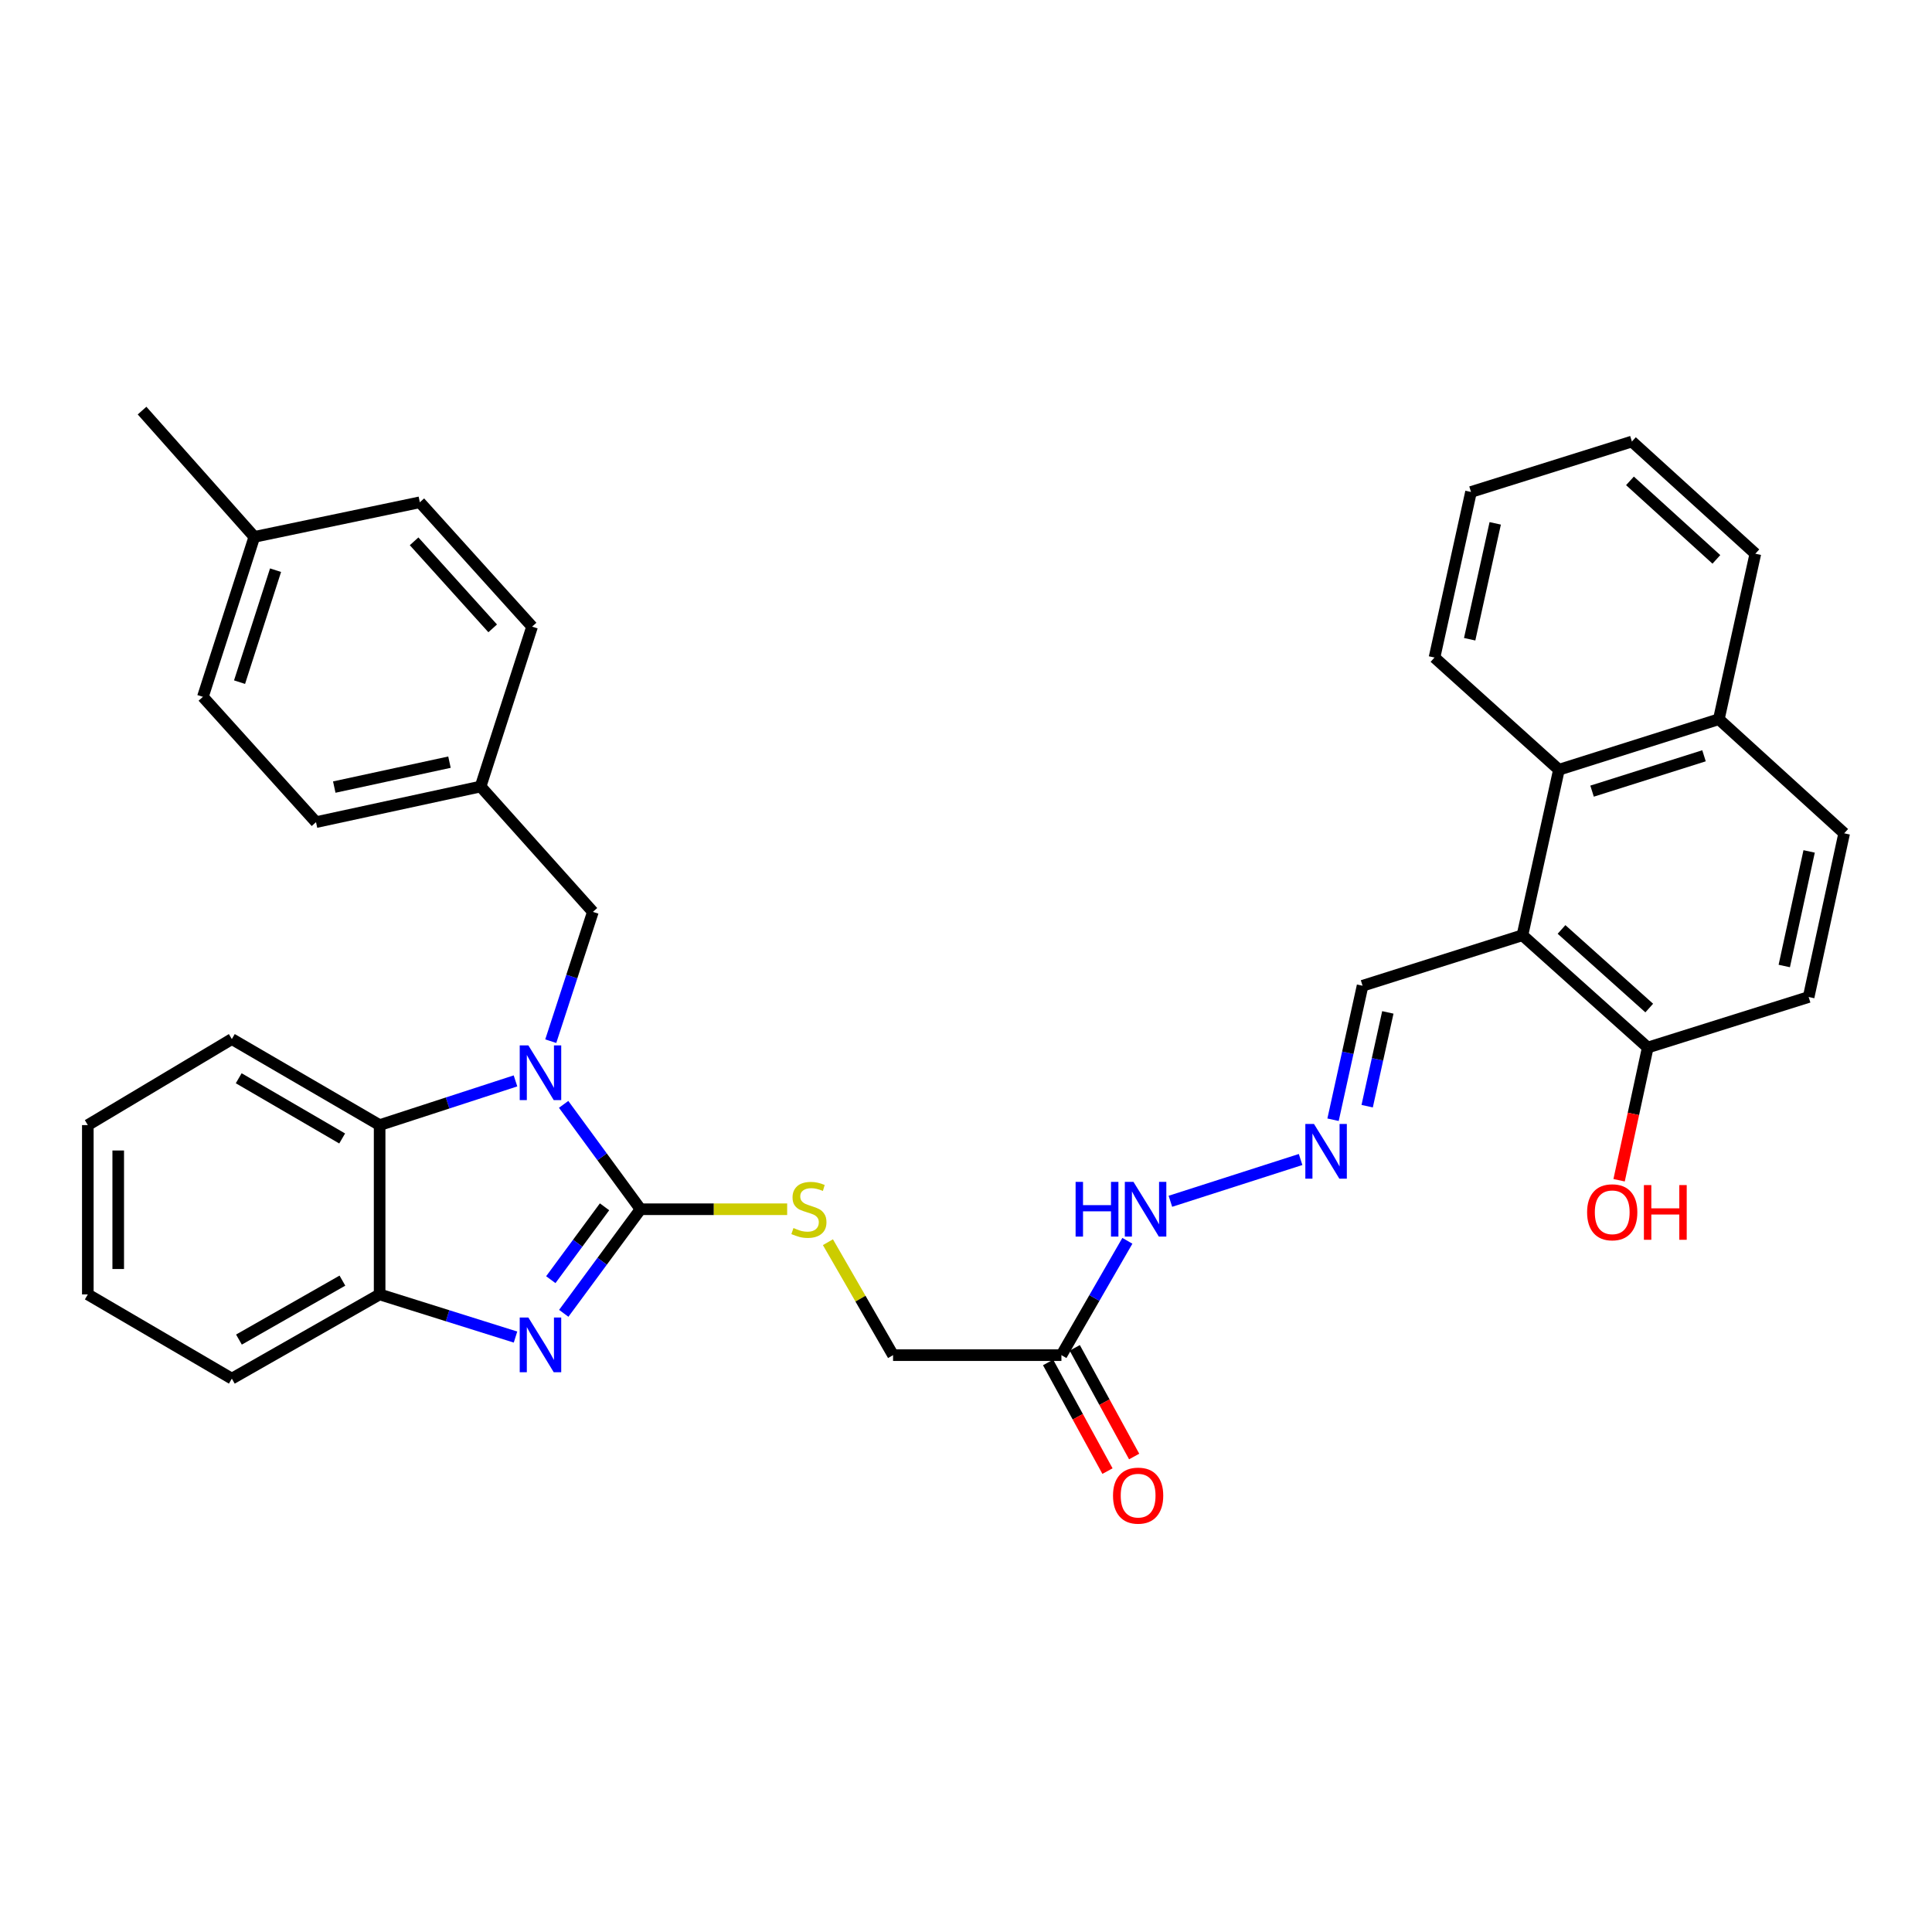 <?xml version='1.0' encoding='iso-8859-1'?>
<svg version='1.1' baseProfile='full'
              xmlns='http://www.w3.org/2000/svg'
                      xmlns:rdkit='http://www.rdkit.org/xml'
                      xmlns:xlink='http://www.w3.org/1999/xlink'
                  xml:space='preserve'
width='1000px' height='1000px' viewBox='0 0 1000 1000'>
<!-- END OF HEADER -->
<rect style='opacity:1.0;fill:#FFFFFF;stroke:none' width='1000' height='1000' x='0' y='0'> </rect>
<path class='bond-0' d='M 331.535,625.9 L 311.635,598.757' style='fill:none;fill-rule:evenodd;stroke:#000000;stroke-width:6px;stroke-linecap:butt;stroke-linejoin:miter;stroke-opacity:1' />
<path class='bond-0' d='M 311.635,598.757 L 291.735,571.613' style='fill:none;fill-rule:evenodd;stroke:#0000FF;stroke-width:6px;stroke-linecap:butt;stroke-linejoin:miter;stroke-opacity:1' />
<path class='bond-1' d='M 331.535,625.9 L 311.667,652.838' style='fill:none;fill-rule:evenodd;stroke:#000000;stroke-width:6px;stroke-linecap:butt;stroke-linejoin:miter;stroke-opacity:1' />
<path class='bond-1' d='M 311.667,652.838 L 291.8,679.776' style='fill:none;fill-rule:evenodd;stroke:#0000FF;stroke-width:6px;stroke-linecap:butt;stroke-linejoin:miter;stroke-opacity:1' />
<path class='bond-1' d='M 312.909,624.64 L 299.001,643.497' style='fill:none;fill-rule:evenodd;stroke:#000000;stroke-width:6px;stroke-linecap:butt;stroke-linejoin:miter;stroke-opacity:1' />
<path class='bond-1' d='M 299.001,643.497 L 285.094,662.354' style='fill:none;fill-rule:evenodd;stroke:#0000FF;stroke-width:6px;stroke-linecap:butt;stroke-linejoin:miter;stroke-opacity:1' />
<path class='bond-5' d='M 331.535,625.9 L 369.486,625.9' style='fill:none;fill-rule:evenodd;stroke:#000000;stroke-width:6px;stroke-linecap:butt;stroke-linejoin:miter;stroke-opacity:1' />
<path class='bond-5' d='M 369.486,625.9 L 407.437,625.9' style='fill:none;fill-rule:evenodd;stroke:#CCCC00;stroke-width:6px;stroke-linecap:butt;stroke-linejoin:miter;stroke-opacity:1' />
<path class='bond-2' d='M 266.819,559.47 L 231.657,570.91' style='fill:none;fill-rule:evenodd;stroke:#0000FF;stroke-width:6px;stroke-linecap:butt;stroke-linejoin:miter;stroke-opacity:1' />
<path class='bond-2' d='M 231.657,570.91 L 196.495,582.35' style='fill:none;fill-rule:evenodd;stroke:#000000;stroke-width:6px;stroke-linecap:butt;stroke-linejoin:miter;stroke-opacity:1' />
<path class='bond-8' d='M 285.074,538.914 L 295.976,505.449' style='fill:none;fill-rule:evenodd;stroke:#0000FF;stroke-width:6px;stroke-linecap:butt;stroke-linejoin:miter;stroke-opacity:1' />
<path class='bond-8' d='M 295.976,505.449 L 306.879,471.984' style='fill:none;fill-rule:evenodd;stroke:#000000;stroke-width:6px;stroke-linecap:butt;stroke-linejoin:miter;stroke-opacity:1' />
<path class='bond-4' d='M 266.827,692.061 L 231.661,681.023' style='fill:none;fill-rule:evenodd;stroke:#0000FF;stroke-width:6px;stroke-linecap:butt;stroke-linejoin:miter;stroke-opacity:1' />
<path class='bond-4' d='M 231.661,681.023 L 196.495,669.984' style='fill:none;fill-rule:evenodd;stroke:#000000;stroke-width:6px;stroke-linecap:butt;stroke-linejoin:miter;stroke-opacity:1' />
<path class='bond-25' d='M 196.495,582.35 L 120,537.82' style='fill:none;fill-rule:evenodd;stroke:#000000;stroke-width:6px;stroke-linecap:butt;stroke-linejoin:miter;stroke-opacity:1' />
<path class='bond-25' d='M 177.103,589.272 L 123.556,558.101' style='fill:none;fill-rule:evenodd;stroke:#000000;stroke-width:6px;stroke-linecap:butt;stroke-linejoin:miter;stroke-opacity:1' />
<path class='bond-34' d='M 196.495,582.35 L 196.495,669.984' style='fill:none;fill-rule:evenodd;stroke:#000000;stroke-width:6px;stroke-linecap:butt;stroke-linejoin:miter;stroke-opacity:1' />
<path class='bond-3' d='M 788.012,484.084 L 705.266,510.227' style='fill:none;fill-rule:evenodd;stroke:#000000;stroke-width:6px;stroke-linecap:butt;stroke-linejoin:miter;stroke-opacity:1' />
<path class='bond-6' d='M 788.012,484.084 L 806.898,398.409' style='fill:none;fill-rule:evenodd;stroke:#000000;stroke-width:6px;stroke-linecap:butt;stroke-linejoin:miter;stroke-opacity:1' />
<path class='bond-10' d='M 788.012,484.084 L 852.87,542.201' style='fill:none;fill-rule:evenodd;stroke:#000000;stroke-width:6px;stroke-linecap:butt;stroke-linejoin:miter;stroke-opacity:1' />
<path class='bond-10' d='M 808.243,481.081 L 853.644,521.763' style='fill:none;fill-rule:evenodd;stroke:#000000;stroke-width:6px;stroke-linecap:butt;stroke-linejoin:miter;stroke-opacity:1' />
<path class='bond-26' d='M 196.495,669.984 L 120,713.578' style='fill:none;fill-rule:evenodd;stroke:#000000;stroke-width:6px;stroke-linecap:butt;stroke-linejoin:miter;stroke-opacity:1' />
<path class='bond-26' d='M 177.228,662.85 L 123.682,693.365' style='fill:none;fill-rule:evenodd;stroke:#000000;stroke-width:6px;stroke-linecap:butt;stroke-linejoin:miter;stroke-opacity:1' />
<path class='bond-15' d='M 428.533,642.96 L 445.39,672.192' style='fill:none;fill-rule:evenodd;stroke:#CCCC00;stroke-width:6px;stroke-linecap:butt;stroke-linejoin:miter;stroke-opacity:1' />
<path class='bond-15' d='M 445.39,672.192 L 462.247,701.425' style='fill:none;fill-rule:evenodd;stroke:#000000;stroke-width:6px;stroke-linecap:butt;stroke-linejoin:miter;stroke-opacity:1' />
<path class='bond-14' d='M 806.898,398.409 L 889.67,372.266' style='fill:none;fill-rule:evenodd;stroke:#000000;stroke-width:6px;stroke-linecap:butt;stroke-linejoin:miter;stroke-opacity:1' />
<path class='bond-14' d='M 824.053,409.495 L 881.994,391.195' style='fill:none;fill-rule:evenodd;stroke:#000000;stroke-width:6px;stroke-linecap:butt;stroke-linejoin:miter;stroke-opacity:1' />
<path class='bond-27' d='M 806.898,398.409 L 742.495,340.336' style='fill:none;fill-rule:evenodd;stroke:#000000;stroke-width:6px;stroke-linecap:butt;stroke-linejoin:miter;stroke-opacity:1' />
<path class='bond-7' d='M 549.391,701.425 L 462.247,701.425' style='fill:none;fill-rule:evenodd;stroke:#000000;stroke-width:6px;stroke-linecap:butt;stroke-linejoin:miter;stroke-opacity:1' />
<path class='bond-12' d='M 549.391,701.425 L 566.458,671.832' style='fill:none;fill-rule:evenodd;stroke:#000000;stroke-width:6px;stroke-linecap:butt;stroke-linejoin:miter;stroke-opacity:1' />
<path class='bond-12' d='M 566.458,671.832 L 583.526,642.24' style='fill:none;fill-rule:evenodd;stroke:#0000FF;stroke-width:6px;stroke-linecap:butt;stroke-linejoin:miter;stroke-opacity:1' />
<path class='bond-13' d='M 542.486,705.199 L 557.858,733.32' style='fill:none;fill-rule:evenodd;stroke:#000000;stroke-width:6px;stroke-linecap:butt;stroke-linejoin:miter;stroke-opacity:1' />
<path class='bond-13' d='M 557.858,733.32 L 573.23,761.44' style='fill:none;fill-rule:evenodd;stroke:#FF0000;stroke-width:6px;stroke-linecap:butt;stroke-linejoin:miter;stroke-opacity:1' />
<path class='bond-13' d='M 556.295,697.65 L 571.667,725.771' style='fill:none;fill-rule:evenodd;stroke:#000000;stroke-width:6px;stroke-linecap:butt;stroke-linejoin:miter;stroke-opacity:1' />
<path class='bond-13' d='M 571.667,725.771 L 587.039,753.891' style='fill:none;fill-rule:evenodd;stroke:#FF0000;stroke-width:6px;stroke-linecap:butt;stroke-linejoin:miter;stroke-opacity:1' />
<path class='bond-18' d='M 306.879,471.984 L 248.753,407.108' style='fill:none;fill-rule:evenodd;stroke:#000000;stroke-width:6px;stroke-linecap:butt;stroke-linejoin:miter;stroke-opacity:1' />
<path class='bond-9' d='M 673.187,600.16 L 605.796,621.779' style='fill:none;fill-rule:evenodd;stroke:#0000FF;stroke-width:6px;stroke-linecap:butt;stroke-linejoin:miter;stroke-opacity:1' />
<path class='bond-11' d='M 689.984,579.574 L 697.625,544.9' style='fill:none;fill-rule:evenodd;stroke:#0000FF;stroke-width:6px;stroke-linecap:butt;stroke-linejoin:miter;stroke-opacity:1' />
<path class='bond-11' d='M 697.625,544.9 L 705.266,510.227' style='fill:none;fill-rule:evenodd;stroke:#000000;stroke-width:6px;stroke-linecap:butt;stroke-linejoin:miter;stroke-opacity:1' />
<path class='bond-11' d='M 707.646,572.559 L 712.994,548.287' style='fill:none;fill-rule:evenodd;stroke:#0000FF;stroke-width:6px;stroke-linecap:butt;stroke-linejoin:miter;stroke-opacity:1' />
<path class='bond-11' d='M 712.994,548.287 L 718.343,524.016' style='fill:none;fill-rule:evenodd;stroke:#000000;stroke-width:6px;stroke-linecap:butt;stroke-linejoin:miter;stroke-opacity:1' />
<path class='bond-16' d='M 852.87,542.201 L 936.158,516.05' style='fill:none;fill-rule:evenodd;stroke:#000000;stroke-width:6px;stroke-linecap:butt;stroke-linejoin:miter;stroke-opacity:1' />
<path class='bond-19' d='M 852.87,542.201 L 845.457,576.549' style='fill:none;fill-rule:evenodd;stroke:#000000;stroke-width:6px;stroke-linecap:butt;stroke-linejoin:miter;stroke-opacity:1' />
<path class='bond-19' d='M 845.457,576.549 L 838.044,610.896' style='fill:none;fill-rule:evenodd;stroke:#FF0000;stroke-width:6px;stroke-linecap:butt;stroke-linejoin:miter;stroke-opacity:1' />
<path class='bond-28' d='M 889.67,372.266 L 908.565,286.6' style='fill:none;fill-rule:evenodd;stroke:#000000;stroke-width:6px;stroke-linecap:butt;stroke-linejoin:miter;stroke-opacity:1' />
<path class='bond-37' d='M 889.67,372.266 L 954.545,431.319' style='fill:none;fill-rule:evenodd;stroke:#000000;stroke-width:6px;stroke-linecap:butt;stroke-linejoin:miter;stroke-opacity:1' />
<path class='bond-17' d='M 936.158,516.05 L 954.545,431.319' style='fill:none;fill-rule:evenodd;stroke:#000000;stroke-width:6px;stroke-linecap:butt;stroke-linejoin:miter;stroke-opacity:1' />
<path class='bond-17' d='M 923.536,500.002 L 936.407,440.691' style='fill:none;fill-rule:evenodd;stroke:#000000;stroke-width:6px;stroke-linecap:butt;stroke-linejoin:miter;stroke-opacity:1' />
<path class='bond-21' d='M 248.753,407.108 L 275.411,324.345' style='fill:none;fill-rule:evenodd;stroke:#000000;stroke-width:6px;stroke-linecap:butt;stroke-linejoin:miter;stroke-opacity:1' />
<path class='bond-22' d='M 248.753,407.108 L 163.567,425.539' style='fill:none;fill-rule:evenodd;stroke:#000000;stroke-width:6px;stroke-linecap:butt;stroke-linejoin:miter;stroke-opacity:1' />
<path class='bond-22' d='M 232.647,394.491 L 173.017,407.393' style='fill:none;fill-rule:evenodd;stroke:#000000;stroke-width:6px;stroke-linecap:butt;stroke-linejoin:miter;stroke-opacity:1' />
<path class='bond-20' d='M 131.637,277.892 L 105.014,360.682' style='fill:none;fill-rule:evenodd;stroke:#000000;stroke-width:6px;stroke-linecap:butt;stroke-linejoin:miter;stroke-opacity:1' />
<path class='bond-20' d='M 142.626,295.128 L 123.99,353.081' style='fill:none;fill-rule:evenodd;stroke:#000000;stroke-width:6px;stroke-linecap:butt;stroke-linejoin:miter;stroke-opacity:1' />
<path class='bond-29' d='M 131.637,277.892 L 73.529,212.527' style='fill:none;fill-rule:evenodd;stroke:#000000;stroke-width:6px;stroke-linecap:butt;stroke-linejoin:miter;stroke-opacity:1' />
<path class='bond-36' d='M 131.637,277.892 L 217.304,259.985' style='fill:none;fill-rule:evenodd;stroke:#000000;stroke-width:6px;stroke-linecap:butt;stroke-linejoin:miter;stroke-opacity:1' />
<path class='bond-24' d='M 275.411,324.345 L 217.304,259.985' style='fill:none;fill-rule:evenodd;stroke:#000000;stroke-width:6px;stroke-linecap:butt;stroke-linejoin:miter;stroke-opacity:1' />
<path class='bond-24' d='M 255.014,325.237 L 214.339,280.186' style='fill:none;fill-rule:evenodd;stroke:#000000;stroke-width:6px;stroke-linecap:butt;stroke-linejoin:miter;stroke-opacity:1' />
<path class='bond-23' d='M 163.567,425.539 L 105.014,360.682' style='fill:none;fill-rule:evenodd;stroke:#000000;stroke-width:6px;stroke-linecap:butt;stroke-linejoin:miter;stroke-opacity:1' />
<path class='bond-30' d='M 120,537.82 L 45.455,582.35' style='fill:none;fill-rule:evenodd;stroke:#000000;stroke-width:6px;stroke-linecap:butt;stroke-linejoin:miter;stroke-opacity:1' />
<path class='bond-31' d='M 120,713.578 L 45.455,669.984' style='fill:none;fill-rule:evenodd;stroke:#000000;stroke-width:6px;stroke-linecap:butt;stroke-linejoin:miter;stroke-opacity:1' />
<path class='bond-32' d='M 742.495,340.336 L 761.389,254.643' style='fill:none;fill-rule:evenodd;stroke:#000000;stroke-width:6px;stroke-linecap:butt;stroke-linejoin:miter;stroke-opacity:1' />
<path class='bond-32' d='M 760.698,330.871 L 773.924,270.886' style='fill:none;fill-rule:evenodd;stroke:#000000;stroke-width:6px;stroke-linecap:butt;stroke-linejoin:miter;stroke-opacity:1' />
<path class='bond-38' d='M 908.565,286.6 L 844.669,228.536' style='fill:none;fill-rule:evenodd;stroke:#000000;stroke-width:6px;stroke-linecap:butt;stroke-linejoin:miter;stroke-opacity:1' />
<path class='bond-38' d='M 888.396,289.537 L 843.669,248.893' style='fill:none;fill-rule:evenodd;stroke:#000000;stroke-width:6px;stroke-linecap:butt;stroke-linejoin:miter;stroke-opacity:1' />
<path class='bond-35' d='M 45.455,582.35 L 45.455,669.984' style='fill:none;fill-rule:evenodd;stroke:#000000;stroke-width:6px;stroke-linecap:butt;stroke-linejoin:miter;stroke-opacity:1' />
<path class='bond-35' d='M 61.192,595.495 L 61.192,656.839' style='fill:none;fill-rule:evenodd;stroke:#000000;stroke-width:6px;stroke-linecap:butt;stroke-linejoin:miter;stroke-opacity:1' />
<path class='bond-33' d='M 761.389,254.643 L 844.669,228.536' style='fill:none;fill-rule:evenodd;stroke:#000000;stroke-width:6px;stroke-linecap:butt;stroke-linejoin:miter;stroke-opacity:1' />
<path  class='atom-1' d='M 273.488 541.103
L 282.768 556.103
Q 283.688 557.583, 285.168 560.263
Q 286.648 562.943, 286.728 563.103
L 286.728 541.103
L 290.488 541.103
L 290.488 569.423
L 286.608 569.423
L 276.648 553.023
Q 275.488 551.103, 274.248 548.903
Q 273.048 546.703, 272.688 546.023
L 272.688 569.423
L 269.008 569.423
L 269.008 541.103
L 273.488 541.103
' fill='#0000FF'/>
<path  class='atom-2' d='M 273.488 681.957
L 282.768 696.957
Q 283.688 698.437, 285.168 701.117
Q 286.648 703.797, 286.728 703.957
L 286.728 681.957
L 290.488 681.957
L 290.488 710.277
L 286.608 710.277
L 276.648 693.877
Q 275.488 691.957, 274.248 689.757
Q 273.048 687.557, 272.688 686.877
L 272.688 710.277
L 269.008 710.277
L 269.008 681.957
L 273.488 681.957
' fill='#0000FF'/>
<path  class='atom-6' d='M 410.696 635.62
Q 411.016 635.74, 412.336 636.3
Q 413.656 636.86, 415.096 637.22
Q 416.576 637.54, 418.016 637.54
Q 420.696 637.54, 422.256 636.26
Q 423.816 634.94, 423.816 632.66
Q 423.816 631.1, 423.016 630.14
Q 422.256 629.18, 421.056 628.66
Q 419.856 628.14, 417.856 627.54
Q 415.336 626.78, 413.816 626.06
Q 412.336 625.34, 411.256 623.82
Q 410.216 622.3, 410.216 619.74
Q 410.216 616.18, 412.616 613.98
Q 415.056 611.78, 419.856 611.78
Q 423.136 611.78, 426.856 613.34
L 425.936 616.42
Q 422.536 615.02, 419.976 615.02
Q 417.216 615.02, 415.696 616.18
Q 414.176 617.3, 414.216 619.26
Q 414.216 620.78, 414.976 621.7
Q 415.776 622.62, 416.896 623.14
Q 418.056 623.66, 419.976 624.26
Q 422.536 625.06, 424.056 625.86
Q 425.576 626.66, 426.656 628.3
Q 427.776 629.9, 427.776 632.66
Q 427.776 636.58, 425.136 638.7
Q 422.536 640.78, 418.176 640.78
Q 415.656 640.78, 413.736 640.22
Q 411.856 639.7, 409.616 638.78
L 410.696 635.62
' fill='#CCCC00'/>
<path  class='atom-10' d='M 680.12 581.768
L 689.4 596.768
Q 690.32 598.248, 691.8 600.928
Q 693.28 603.608, 693.36 603.768
L 693.36 581.768
L 697.12 581.768
L 697.12 610.088
L 693.24 610.088
L 683.28 593.688
Q 682.12 591.768, 680.88 589.568
Q 679.68 587.368, 679.32 586.688
L 679.32 610.088
L 675.64 610.088
L 675.64 581.768
L 680.12 581.768
' fill='#0000FF'/>
<path  class='atom-13' d='M 556.73 611.74
L 560.57 611.74
L 560.57 623.78
L 575.05 623.78
L 575.05 611.74
L 578.89 611.74
L 578.89 640.06
L 575.05 640.06
L 575.05 626.98
L 560.57 626.98
L 560.57 640.06
L 556.73 640.06
L 556.73 611.74
' fill='#0000FF'/>
<path  class='atom-13' d='M 586.69 611.74
L 595.97 626.74
Q 596.89 628.22, 598.37 630.9
Q 599.85 633.58, 599.93 633.74
L 599.93 611.74
L 603.69 611.74
L 603.69 640.06
L 599.81 640.06
L 589.85 623.66
Q 588.69 621.74, 587.45 619.54
Q 586.25 617.34, 585.89 616.66
L 585.89 640.06
L 582.21 640.06
L 582.21 611.74
L 586.69 611.74
' fill='#0000FF'/>
<path  class='atom-14' d='M 576.094 774.135
Q 576.094 767.335, 579.454 763.535
Q 582.814 759.735, 589.094 759.735
Q 595.374 759.735, 598.734 763.535
Q 602.094 767.335, 602.094 774.135
Q 602.094 781.015, 598.694 784.935
Q 595.294 788.815, 589.094 788.815
Q 582.854 788.815, 579.454 784.935
Q 576.094 781.055, 576.094 774.135
M 589.094 785.615
Q 593.414 785.615, 595.734 782.735
Q 598.094 779.815, 598.094 774.135
Q 598.094 768.575, 595.734 765.775
Q 593.414 762.935, 589.094 762.935
Q 584.774 762.935, 582.414 765.735
Q 580.094 768.535, 580.094 774.135
Q 580.094 779.855, 582.414 782.735
Q 584.774 785.615, 589.094 785.615
' fill='#FF0000'/>
<path  class='atom-20' d='M 821.483 627.475
Q 821.483 620.675, 824.843 616.875
Q 828.203 613.075, 834.483 613.075
Q 840.763 613.075, 844.123 616.875
Q 847.483 620.675, 847.483 627.475
Q 847.483 634.355, 844.083 638.275
Q 840.683 642.155, 834.483 642.155
Q 828.243 642.155, 824.843 638.275
Q 821.483 634.395, 821.483 627.475
M 834.483 638.955
Q 838.803 638.955, 841.123 636.075
Q 843.483 633.155, 843.483 627.475
Q 843.483 621.915, 841.123 619.115
Q 838.803 616.275, 834.483 616.275
Q 830.163 616.275, 827.803 619.075
Q 825.483 621.875, 825.483 627.475
Q 825.483 633.195, 827.803 636.075
Q 830.163 638.955, 834.483 638.955
' fill='#FF0000'/>
<path  class='atom-20' d='M 850.883 613.395
L 854.723 613.395
L 854.723 625.435
L 869.203 625.435
L 869.203 613.395
L 873.043 613.395
L 873.043 641.715
L 869.203 641.715
L 869.203 628.635
L 854.723 628.635
L 854.723 641.715
L 850.883 641.715
L 850.883 613.395
' fill='#FF0000'/>
</svg>
